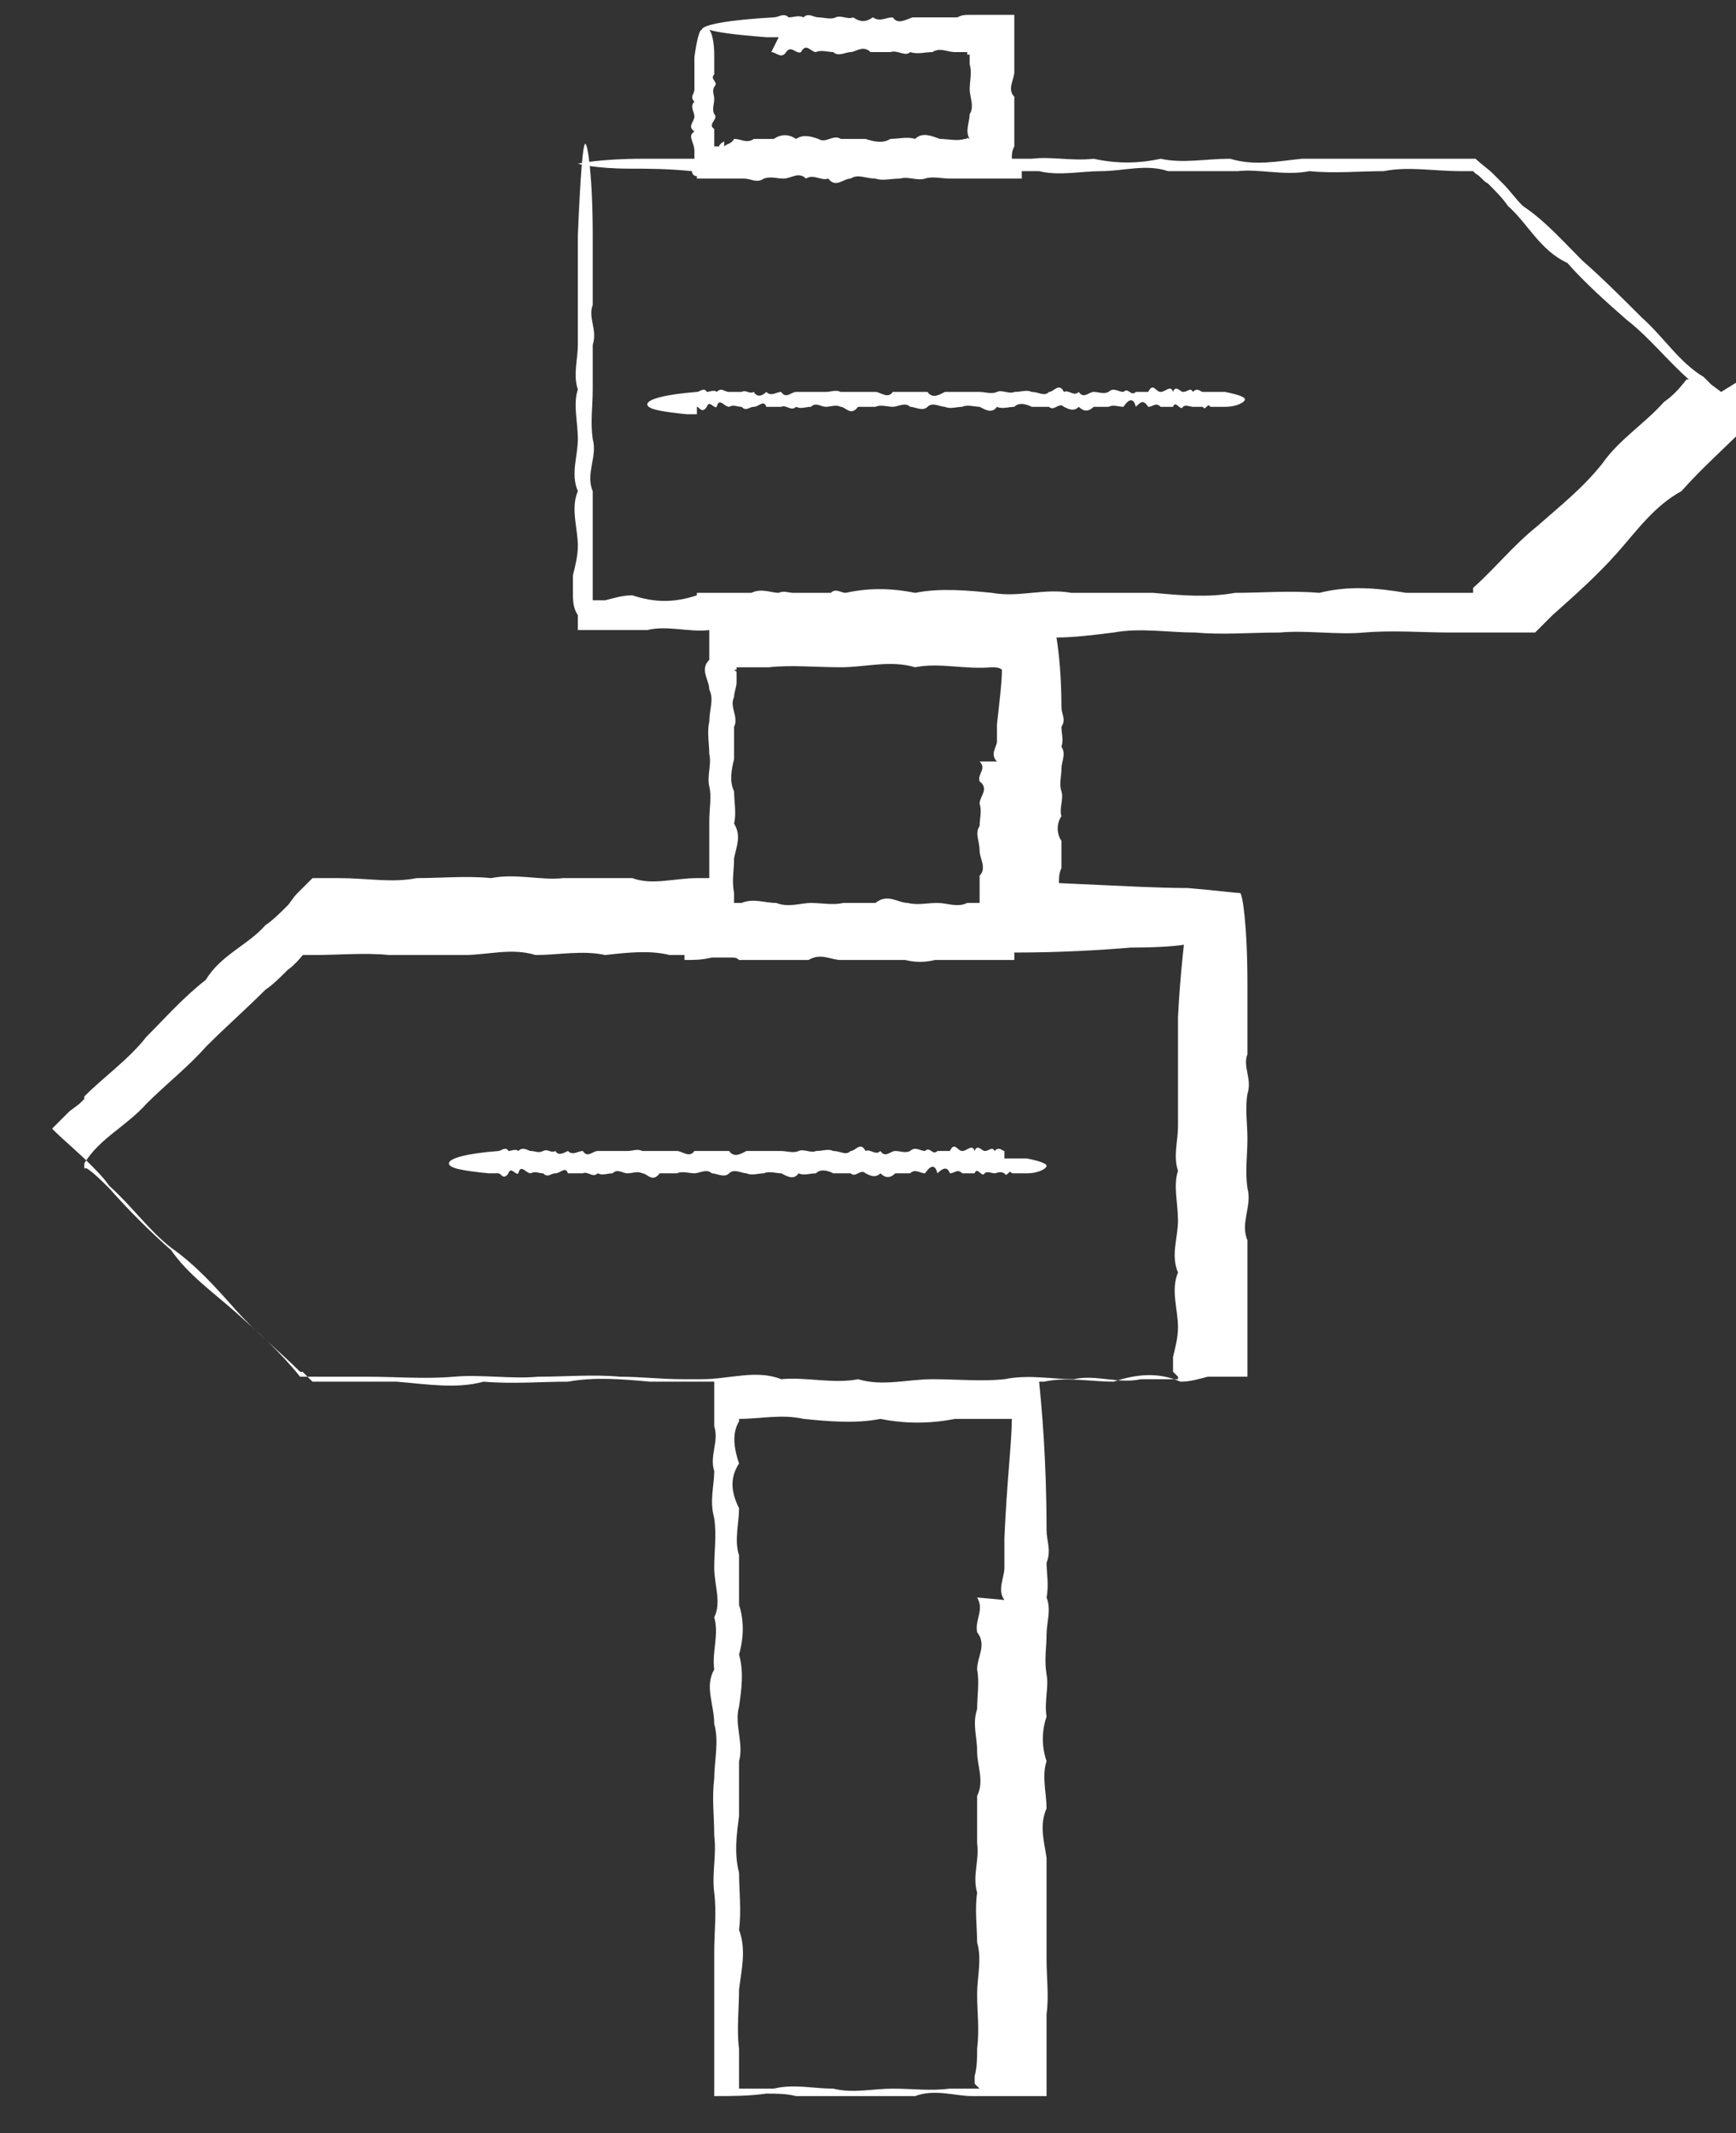 <?xml version="1.0" encoding="UTF-8"?>
<svg xmlns="http://www.w3.org/2000/svg" version="1.1" viewBox="0 0 70 86">
  <rect x="0" y="0" width="70" height="86" fill="#333333" stroke="none"/>
  <defs>
    <style>
      .cls-1 {
        fill: #fff;
      }
    </style>
  </defs>
  <!-- Generator: Adobe Illustrator 28.7.5, SVG Export Plug-In . SVG Version: 1.2.0 Build 176)  -->
  <g>
    <g id="Ebene_1">
      <g>
        <path class="cls-1" d="M69.4,15.8l-.4-.3-.3-.3c-1-.6-1.6-1.6-2.5-2.4-.8-.8-1.6-1.6-2.4-2.3-.8-.8-1.5-1.6-2.4-2.2-.3-.3-.5-.6-.8-.9s-.3-.3-.4-.4c-.2-.2-.5-.4-.7-.6h-.7s0,0,0,0h0s0,0,0,0h-.2c-1,0-2.1,0-3.1,0-1,0-2,0-3,0-1,.1-1.9.3-2.9,0-1,0-1.9.2-2.8,0-.9.2-1.8.2-2.7,0-.9.1-1.7-.1-2.5,0-.3,0-.5,0-.8,0,0-.2,0-.3.1-.5,0-.3,0-.7,0-1,0-.3,0-.7,0-1-.3-.3,0-.7,0-1v-.2h0v-.2h0v-.2c0-.3,0-.6,0-.9,0-.2,0-.5,0-.8-.3,0-.7,0-1,0-.2,0-.6,0-.8,0-.2,0-.3,0-.5.1-.3,0-.6,0-.9,0-.3,0-.6,0-.9,0-.3.1-.6.3-.8,0-.3,0-.5.2-.8,0-.3.2-.5.2-.8,0-.2.1-.5-.1-.7,0-.2.1-.5,0-.7,0-.2,0-.4-.2-.6,0-.2-.1-.4,0-.6,0-.2-.2-.4,0-.6,0-1.8.1-2.9.3-2.9.5s0,0,0,0h0c-.1,0-.2.4-.3,1.1,0,.1,0,.2,0,.4,0,.1,0,.3,0,.4,0,.1,0,.3,0,.5,0,.2-.2.3,0,.5-.2.2,0,.4,0,.6,0,.2-.3.4,0,.6-.3.2,0,.4,0,.8,0,0,0,.2,0,.3-.8,0-1.5,0-2.1,0-1.7,0-2.6.2-2.6.2s.7.2,2.1.2c.7,0,1.5,0,2.5.1,0,0,0,.2.2.2,0,0,0,0,0,.1.3,0,.7,0,1.1,0,.1,0,.2,0,.3,0s0,0,.1,0h0s0,0,0,0c.1,0,.3,0,.4,0,.3,0,.5.2.8,0,.3-.1.5,0,.8,0,.3,0,.6-.3.9,0,.3-.2.6.1.9,0,.3.4.6,0,.9,0,.3-.2.6,0,1,0,.3.1.6,0,1,0,.3-.1.7.1,1,0,.3-.1.7,0,1,0,.3,0,.7,0,1,0h.2s.2,0,.2,0c.2,0,.3,0,.5,0,.3,0,.7,0,1,0,0,0,0-.2,0-.3.2,0,.4,0,.7,0,.8.2,1.7,0,2.5,0,.9,0,1.8-.3,2.7,0,.9,0,1.8,0,2.8,0,.9-.1,1.9.2,2.9,0,1,.1,2,0,3,0,1-.2,2,0,3.1,0h.5c0,0,0,0,0,0h0s0,0,0,0h0s.1.1.1.1c.2.1.3.3.5.4.3.3.6.6.8.9.8.7,1.3,1.8,2.4,2.3.7.8,1.6,1.6,2.4,2.3.9.7,1.6,1.6,2.5,2.4h0c0,0,0,0,0,0,0,0,0,0,0,0,0,0,0,0,0,0,0,0,0,0,0,0,0,0,0,0,0,0h0s0,0,0,0h-.1c-.3.4-.6.7-.9.9-.8.9-1.8,1.5-2.5,2.5-.8,1-1.7,1.7-2.6,2.5-1,.8-1.7,1.7-2.6,2.5h0c0,.1,0,.2,0,.2,0,0,0,0,0,0h-.4c-.2,0-.5,0-.8,0-.5,0-1,0-1.5,0-1.2-.2-2.3-.3-3.5,0-1.2-.1-2.3,0-3.4,0-1.1.2-2.2.1-3.3,0-1.1,0-2.2,0-3.3,0-1.1-.2-2.1.2-3.2,0-1-.1-2.1-.2-3.1,0-1-.2-1.9-.2-2.8,0-.2,0-.4-.2-.6,0-.5,0-1,0-1.5,0-.2,0-.4-.1-.6,0-.3,0-.7-.2-1.1,0,0,0-.2,0-.3,0h-.3c-.3,0-.7,0-1,0-.2,0-.4,0-.6,0,0,0,0,0,0,.1-.9.3-1.7.3-2.6,0-.4,0-.7.1-1.1.2h-.3c0,0-.2,0-.2,0,0,0,0-.2,0-.2,0,0,0-.1,0-.2,0-.2,0-.4,0-.6,0-.4,0-.8,0-1.2,0-.8,0-1.5,0-2.2-.3-.7.2-1.4,0-2.1-.1-.7,0-1.3,0-2,0-.6,0-1.2,0-1.8.2-.6-.2-1.1,0-1.6,0-.5,0-1,0-1.5,0-.5,0-.9,0-1.3,0-2.4-.2-3.7-.3-3.7h0c-.1,0-.2,1.3-.3,3.7,0,.4,0,.8,0,1.3,0,.5,0,1,0,1.5,0,.5,0,1.1,0,1.6,0,.6-.2,1.2,0,1.8-.2.6,0,1.3,0,2,0,.7-.3,1.4,0,2.1-.3.7,0,1.5,0,2.2,0,.4-.1.8-.2,1.2,0,.2,0,.4,0,.6,0,.4,0,.7.2,1,0,.2,0,.4,0,.6h1.7c.4,0,.7,0,1.1,0,.8-.2,1.7.1,2.5,0,0,.1,0,.3,0,.3,0,.1,0,.2,0,.3,0,.2,0,.4,0,.6-.4.4,0,.8,0,1.2.2.4,0,.8,0,1.3-.1.4,0,.9,0,1.3.1.4-.1.9,0,1.3.1.4,0,.9,0,1.4,0,.5,0,.9,0,1.4v.4s0,.2,0,.3v.2c-.2,0-.4,0-.5,0-.9,0-1.8.3-2.6,0-.9,0-1.8,0-2.8,0-.9.1-1.9-.2-2.9,0-1-.1-2,0-3,0-1,.2-2,0-3.1,0h-1.1l-.4.4-.2.2h0c-.2.2-.3.4-.4.5-.3.3-.6.6-.9.8-.7.8-1.8,1.2-2.4,2.2-.9.7-1.6,1.5-2.4,2.3-.7.9-1.7,1.6-2.5,2.4h0s0,.1,0,.1l-.2.2-.4.3c-.2.2-.5.5-.7.7.5.5,1,.9,1.5,1.4.3.3.6.6.8.9.9.8,1.6,1.8,2.5,2.5,1,.7,1.8,1.6,2.6,2.5.8.9,1.8,1.7,2.6,2.5h.1c0,0,0,0,0,0h0s0,0,0,0h0c0,0,.4.4.4.4.2,0,.5,0,.7,0h.4c.2,0,.5,0,.8,0,.5,0,1,0,1.5,0,1.2.1,2.4.3,3.5,0,1.2.1,2.3,0,3.4,0,1.1-.2,2.2-.1,3.3,0,.9,0,1.7,0,2.6,0,0,0,0,0,0,.1,0,.6,0,1.1,0,1.7.2.6-.2,1.2,0,1.8,0,.6-.2,1.2,0,1.9.1.7,0,1.3,0,2,0,.7.3,1.4,0,2,.2.7-.1,1.4,0,2.1-.4.7,0,1.4,0,2.2.2.7,0,1.5,0,2.2-.1.8,0,1.5,0,2.3.1.8-.1,1.5,0,2.3.1.8,0,1.6,0,2.4,0,.8,0,1.6,0,2.4,0,.4,0,.8,0,1.2v1c0,.4,0,.8,0,1.2.7,0,1.4,0,2.1-.1.4,0,.8,0,1.2.1.8,0,1.6,0,2.4,0,.8,0,1.6,0,2.4,0,.8-.3,1.6,0,2.3,0,.4,0,.7,0,1.1,0h.4s.5,0,.5,0c.3,0,.6,0,1,0,0-.1,0-.2,0-.4v-1c0-.3,0-.5,0-.8,0-.4,0-.7,0-1.1.1-.7,0-1.5,0-2.2,0-.7,0-1.4,0-2.1,0-.7,0-1.4,0-2-.1-.7-.3-1.3,0-2,0-.6-.2-1.3,0-1.9-.2-.6-.2-1.2,0-1.8-.1-.6.1-1.2,0-1.7-.1-.6,0-1.1,0-1.6,0-.5.2-1,0-1.5.1-.5,0-1,0-1.4.2-.5,0-.9,0-1.3,0-2.9-.2-5-.3-6,0,0,.2,0,.2,0,.9-.2,1.9,0,2.8,0,.9-.3,1.8-.4,2.7,0,.4,0,.7-.1,1.1-.2h.8c.3,0,.5,0,.8,0,0-.2,0-.3,0-.5,0-.3,0-.7,0-1,0-.2,0-.4,0-.6,0-.4,0-.8,0-1.2,0-.8,0-1.5,0-2.2-.3-.7.2-1.4,0-2.1-.1-.7,0-1.3,0-2,0-.6-.1-1.2,0-1.8.2-.6-.2-1.1,0-1.6,0-.5,0-1,0-1.5,0-.5,0-.9,0-1.3,0-2.4-.2-3.7-.3-3.7h0s0,0,0,0c-.2,0-.9-.1-2.1-.2-1.2,0-3-.1-5.2-.2,0-.2,0-.4.1-.6h0v-.2s0,0,0-.1c0,0,0-.2,0-.3,0-.2,0-.4,0-.5-.2-.3-.2-.7,0-1-.1-.3.1-.7,0-1-.1-.3,0-.6,0-.9,0-.3.2-.6,0-.9.1-.3,0-.5,0-.8.2-.3,0-.5,0-.8,0-1.2-.1-2.2-.2-2.8.7,0,1.5-.1,2.3-.2,1.1-.2,2.2,0,3.3,0,1.1.1,2.2,0,3.4,0,1.1-.1,2.3.1,3.4,0,1.2-.1,2.3,0,3.5,0,.5,0,1,0,1.5,0h1.9l.4-.4.3-.3c.9-.8,1.8-1.6,2.6-2.5.8-.9,1.5-1.9,2.6-2.5.8-.9,1.7-1.7,2.5-2.5.3-.3.6-.6.9-.9.5-.5,1-1,1.5-1.5-.2-.2-.5-.5-.7-.7ZM31.1,2.1c.2,0,.4.3.6,0,.2-.3.4.1.6,0,.2-.4.4,0,.6,0,.2-.1.5,0,.7,0,.2.2.5,0,.7,0,.2,0,.5-.3.8,0,.3,0,.5,0,.8,0,.3-.1.6.2.8,0,.3.1.6,0,.9,0,.3-.2.6,0,.9,0,.2,0,.3,0,.5,0,0,0,0,0,0,0,0,0,0,0,0,0,0,0,0,0,0,.1,0,0,0,0,.1,0,0,0,0,0,0,0h0s0,0,0,0h0c0,.2,0,.3,0,.4.1.3,0,.7,0,1,0,.3.2.7,0,1,0,.3-.2.7,0,1,0,0,0,0,0,0,0,0,0,0,0,0,0,0,0,0,0,0,0,0,0,0,0,0,0,0,0,0,0,0-.2-.1,0,0-.2,0-.3.1-.7,0-1,0-.3-.1-.7-.3-1,0-.3-.1-.7,0-1,0-.3.2-.7.1-1,0-.3,0-.6,0-1,0-.3-.2-.6.2-.9,0-.3-.1-.6-.2-.9,0-.3-.2-.6-.2-.9,0-.3,0-.6,0-.8,0-.3.2-.5,0-.8,0-.1.2-.3.2-.4.3,0,0,0,0,0,0,0,0,0,0,0,0,0,0,0,0,0-.2,0,0-.2.1-.2.2,0,0-.1,0-.1,0,0,0,0,0,0,0,0,0,0,0-.1,0,0,0,0-.1,0-.2,0,0,0-.3,0-.5-.3-.2.2-.4,0-.6-.1-.2,0-.4,0-.6,0-.2-.1-.3,0-.5.2-.2-.2-.3,0-.5,0-.2,0-.3,0-.4,0-.1,0-.2,0-.4,0-.5-.1-.9-.2-1,.3.1,1,.2,2.3.3.2,0,.3,0,.5,0ZM39.4,64.4c.3.5-.1.9,0,1.4.4.5,0,1,0,1.5.1.5,0,1.1,0,1.6-.2.6,0,1.1,0,1.7,0,.6.3,1.2,0,1.8,0,.6,0,1.2,0,1.9.1.7-.2,1.3,0,2-.1.7,0,1.4,0,2,.2.7,0,1.4,0,2.1,0,.7.1,1.4,0,2.2,0,.4,0,.7-.1,1.1,0,0,0,.2,0,.3s0,0,0,0c0,0,0,0,.2.2h0s0,0,0,0h-.1c-.3,0-.7,0-1.1,0-.8.1-1.5,0-2.3,0-.8,0-1.6.2-2.4,0-.8,0-1.6-.2-2.4,0-.4,0-.8,0-1.2,0h-.2s0,0,0,0c0,0,0,0,0,0,0,0,0,0,0-.1h0s0-.1,0-.1h0c0-.6,0-1,0-1.4-.1-.8,0-1.6,0-2.4.1-.8.3-1.6,0-2.4.1-.8,0-1.6,0-2.3-.2-.8-.1-1.5,0-2.3,0-.8,0-1.5,0-2.2.2-.7-.2-1.5,0-2.2.1-.7.2-1.4,0-2.1.2-.7.2-1.4,0-2,0-.7,0-1.3,0-2-.2-.6,0-1.3,0-1.9-.3-.6-.4-1.2,0-1.8-.2-.6-.3-1.2,0-1.7,0,0,0,0,0-.1.9,0,1.7-.2,2.6,0,1,.1,2.1.2,3.1,0,1,.2,2,.2,3,0,.8,0,1.6,0,2.3,0,0,.9-.2,2.5-.3,4.8,0,.4,0,.8,0,1.2,0,.4-.3.9,0,1.3ZM47.8,37.4c0,.3-.2,1.6-.3,3.6,0,.4,0,.8,0,1.3,0,.5,0,1,0,1.5,0,.5,0,1.1,0,1.6,0,.6-.2,1.2,0,1.8-.2.6,0,1.3,0,2s-.3,1.4,0,2.1c-.3.7,0,1.5,0,2.2,0,.4-.1.8-.2,1.2,0,.2,0,.4,0,.6,0,0,0,0,.2.2,0,0,0,0,0,.1h-.4c-.4,0-.7,0-1.1,0-.9.2-1.8-.2-2.7,0-.9,0-1.8-.2-2.8,0-.9.1-1.9,0-2.9,0-1,0-2,.3-3,0-1,.2-2.1-.1-3.1,0-1-.4-2.1,0-3.2,0-.2,0-.3,0-.5,0,0,0-.2,0-.3,0,0,0,0,0,0,0-.8,0-1.7-.1-2.5-.1-1.1-.1-2.2,0-3.3,0-1.1.1-2.3-.1-3.4,0-1.2.1-2.3,0-3.5,0-.5,0-1,0-1.5,0h-1.2s0,0,0,0h0c-.8-1-1.7-1.8-2.6-2.6-.9-.8-1.9-1.5-2.6-2.5-.9-.8-1.7-1.6-2.5-2.5-.3-.3-.6-.6-.9-.8h-.1c0-.1,0-.1,0-.1h0s0,0,0,0h0c0,0,0,0,0-.1,0,0,0,0,0,0h0s0,0,0,0c.6-1,1.7-1.5,2.5-2.4.8-.8,1.7-1.5,2.4-2.3.8-.8,1.6-1.5,2.4-2.3.3-.2.6-.5.9-.8.3-.2.7-.7.6-.6,0,0,0,0,0,0h.4c1.1,0,2.1-.1,3.1,0,1,0,2,0,3,0,1,0,1.9-.3,2.9,0,.9,0,1.9-.2,2.8,0,.9-.1,1.8-.2,2.6,0,.2,0,.4,0,.6,0,0,0,0,.1,0,.2.4,0,.7,0,1.1-.1.2,0,.4,0,.6,0,0,0,.2,0,.2,0,.1,0,.2,0,.3.1.5,0,.9,0,1.4,0,.5,0,.9,0,1.4,0,.5-.3.9,0,1.3,0,.4,0,.9,0,1.3,0,.4,0,.8,0,1.3,0,.4.1.8.1,1.2,0,.4,0,.8,0,1.2,0,0,0,.2,0,.3,0h.2s.3,0,.3,0c.3,0,.7,0,1,0h.2c0-.1,0-.2,0-.3,1.9,0,3.5-.1,4.7-.2,1.4,0,2.3-.1,2.5-.2ZM39.5,30.7c.3.3-.1.5,0,.8.4.3,0,.6,0,.9.1.3,0,.6,0,.9-.2.3,0,.6,0,1,0,.3.3.7,0,1,0,.2,0,.3,0,.5v.5s0,.1,0,.1c0,0,0,0,0,0,0,0,0,0,0,0-.1,0-.2,0-.2,0h0s0,0,0,0h-.3c-.4.2-.8,0-1.2,0-.4,0-.8.1-1.2,0-.4,0-.8-.4-1.3,0-.4,0-.9,0-1.3,0-.4.1-.9,0-1.3,0-.4,0-.9.2-1.4,0-.5,0-.9-.2-1.4,0-.1,0-.2,0-.3,0,0,0,0,0,0,0h0c0,0,0,0,0,0,0,0,0,0,0-.1,0,0,0,0,0,0,0,0,0,0,0,0v-.3c-.1-.5,0-.9,0-1.4.1-.5.3-.9,0-1.4.1-.4,0-.9,0-1.3-.2-.4-.1-.9,0-1.3,0-.4,0-.8,0-1.3.2-.4-.2-.8,0-1.2,0-.2.1-.4.1-.6s0-.2,0-.3c0-.2,0-.1-.1-.2.1,0,.2,0,.1,0,0,0,0,0,0-.1.4,0,.9,0,1.3,0,.9-.1,1.9,0,2.9,0,1,0,2-.3,3,0,1-.2,2,.1,3.1,0,.1,0,.3,0,.4.1,0,.5-.1,1.3-.2,2.2,0,.2,0,.5,0,.7,0,.2-.3.5,0,.8Z"/>
        <path class="cls-1" d="M28.1,16.4c.1,0,.2.3.4,0,.1-.3.3.1.4,0,.1-.4.3,0,.5,0,.2-.1.3,0,.5,0,.2.2.3,0,.5,0,.2,0,.4-.3.5,0,.2,0,.4,0,.6,0,.2-.1.4.2.6,0,.2.1.4,0,.6,0,.2-.2.4,0,.6,0,.2,0,.4-.1.6,0,.2,0,.4.4.7,0,.2,0,.4,0,.7,0,.2-.1.5,0,.7,0,.2,0,.5-.2.7,0,.2,0,.5.2.7,0,.2-.2.5,0,.7,0,.2.1.5,0,.7,0,.2-.1.5,0,.7,0,.2.1.5.3.7,0,.2.1.5,0,.7,0,.2-.2.5-.1.7,0,.2,0,.4,0,.7,0,.2.2.4-.2.6,0,.2.1.4.2.6,0,.2.2.4.2.6,0,.2,0,.4,0,.6,0,.2-.1.4,0,.6,0,.2-.3.4-.4.5,0,.2-.2.3-.3.5,0,.2,0,.3-.2.5,0,.2,0,.3,0,.5,0,.1-.3.3.2.4,0,.1-.1.3,0,.4,0,.1,0,.2,0,.4,0,.1.2.2-.2.3,0,0,0,.2,0,.3,0,0,0,.2,0,.3,0,.5,0,.8-.2.8-.3s-.3-.2-.8-.3c0,0-.2,0-.3,0,0,0-.2,0-.3,0-.1,0-.2,0-.3,0-.1,0-.2-.2-.4,0-.1-.2-.2,0-.4,0-.1,0-.3-.3-.4,0-.1-.3-.3,0-.5,0-.2,0-.3-.4-.5,0-.2,0-.3,0-.5,0-.2.2-.3-.2-.5,0-.2,0-.4-.2-.6,0-.2.1-.4,0-.6,0-.2,0-.4.3-.6,0-.2.2-.4-.1-.6,0-.2-.4-.4,0-.6,0-.2.2-.4,0-.7,0-.2-.1-.4,0-.7,0-.2.1-.5-.1-.7,0s-.5,0-.7,0c-.2,0-.5,0-.7,0-.2,0-.5,0-.7,0-.2.1-.5.3-.7,0-.2,0-.5,0-.7,0-.2,0-.5,0-.7,0-.2.3-.5,0-.7,0-.2,0-.5,0-.7,0-.2,0-.4,0-.7,0-.2-.1-.4,0-.6,0-.2,0-.4,0-.6,0-.2,0-.4,0-.6,0-.2,0-.4.3-.6,0-.2,0-.4.2-.6,0-.2.2-.4.2-.5,0-.2.1-.3-.1-.5,0-.2,0-.3,0-.5,0-.2,0-.3-.2-.5,0-.1-.1-.3,0-.4,0-.1-.2-.3,0-.4,0-1.3.1-2,.3-2,.5s.6.3,1.6.4c.1,0,.2,0,.4,0Z"/>
        <path class="cls-1" d="M40.5,46.4c-.1,0-.2-.2-.4,0-.1-.2-.2,0-.4,0-.1,0-.3-.3-.4,0-.1-.3-.3,0-.5,0-.2,0-.3-.4-.5,0-.2,0-.3,0-.5,0-.2.2-.3-.2-.5,0-.2,0-.4-.2-.6,0-.2.1-.4,0-.6,0-.2,0-.4.3-.6,0-.2.2-.4-.1-.6,0-.2-.4-.4,0-.6,0-.2.2-.4,0-.7,0-.2-.1-.4,0-.7,0-.2.1-.5-.1-.7,0s-.5,0-.7,0c-.2,0-.5,0-.7,0-.2,0-.5,0-.7,0-.2.1-.5.3-.7,0-.2,0-.5,0-.7,0-.2,0-.5,0-.7,0-.2.3-.5,0-.7,0-.2,0-.5,0-.7,0-.2,0-.4,0-.7,0-.2-.1-.4,0-.6,0-.2,0-.4,0-.6,0-.2,0-.4,0-.6,0-.2,0-.4.3-.6,0-.2,0-.4.2-.6,0-.2.1-.4.2-.5,0-.2.1-.3-.1-.5,0-.2.1-.3,0-.5,0-.1,0-.3-.2-.5,0-.1-.1-.3,0-.4,0-.1-.2-.3,0-.4,0-1.3.1-2,.3-2,.5s.6.3,1.6.4c.1,0,.2,0,.4,0,.1,0,.2.3.4,0,.1-.3.3.1.4,0,.1-.4.3,0,.5,0,.2-.1.3,0,.5,0,.2.2.3,0,.5,0,.2,0,.4-.3.5,0,.2,0,.4,0,.6,0,.2-.1.4.2.6,0,.2.1.4,0,.6,0,.2-.2.4,0,.6,0,.2,0,.4-.1.6,0,.2,0,.4.4.7,0,.2,0,.4,0,.7,0,.2-.1.5,0,.7,0,.2,0,.5-.2.7,0,.2,0,.5.2.7,0,.2-.2.5,0,.7,0,.2.1.5,0,.7,0,.2-.1.5,0,.7,0,.2.1.5.3.7,0,.2.1.5,0,.7,0,.2-.2.5-.1.7,0,.2,0,.4,0,.7,0,.2.2.4-.2.6,0,.2.1.4.2.6,0,.2.2.4.2.6,0,.2,0,.4,0,.6,0,.2-.2.4,0,.6,0,.2-.3.4-.4.5,0,.2-.2.4-.3.5,0,.2,0,.3-.2.5,0,.2,0,.3,0,.5,0,.1-.3.3.2.4,0,.1-.1.3,0,.4,0,.1,0,.2-.1.4,0,.1.2.2-.2.3,0,.1,0,.2,0,.3,0,0,0,.2,0,.3,0,.5,0,.8-.2.8-.3s-.3-.2-.8-.3c0,0-.2,0-.3,0,0,0-.2,0-.3,0-.1,0-.2,0-.3,0Z"/>
      </g>
    </g>
  </g>
</svg>